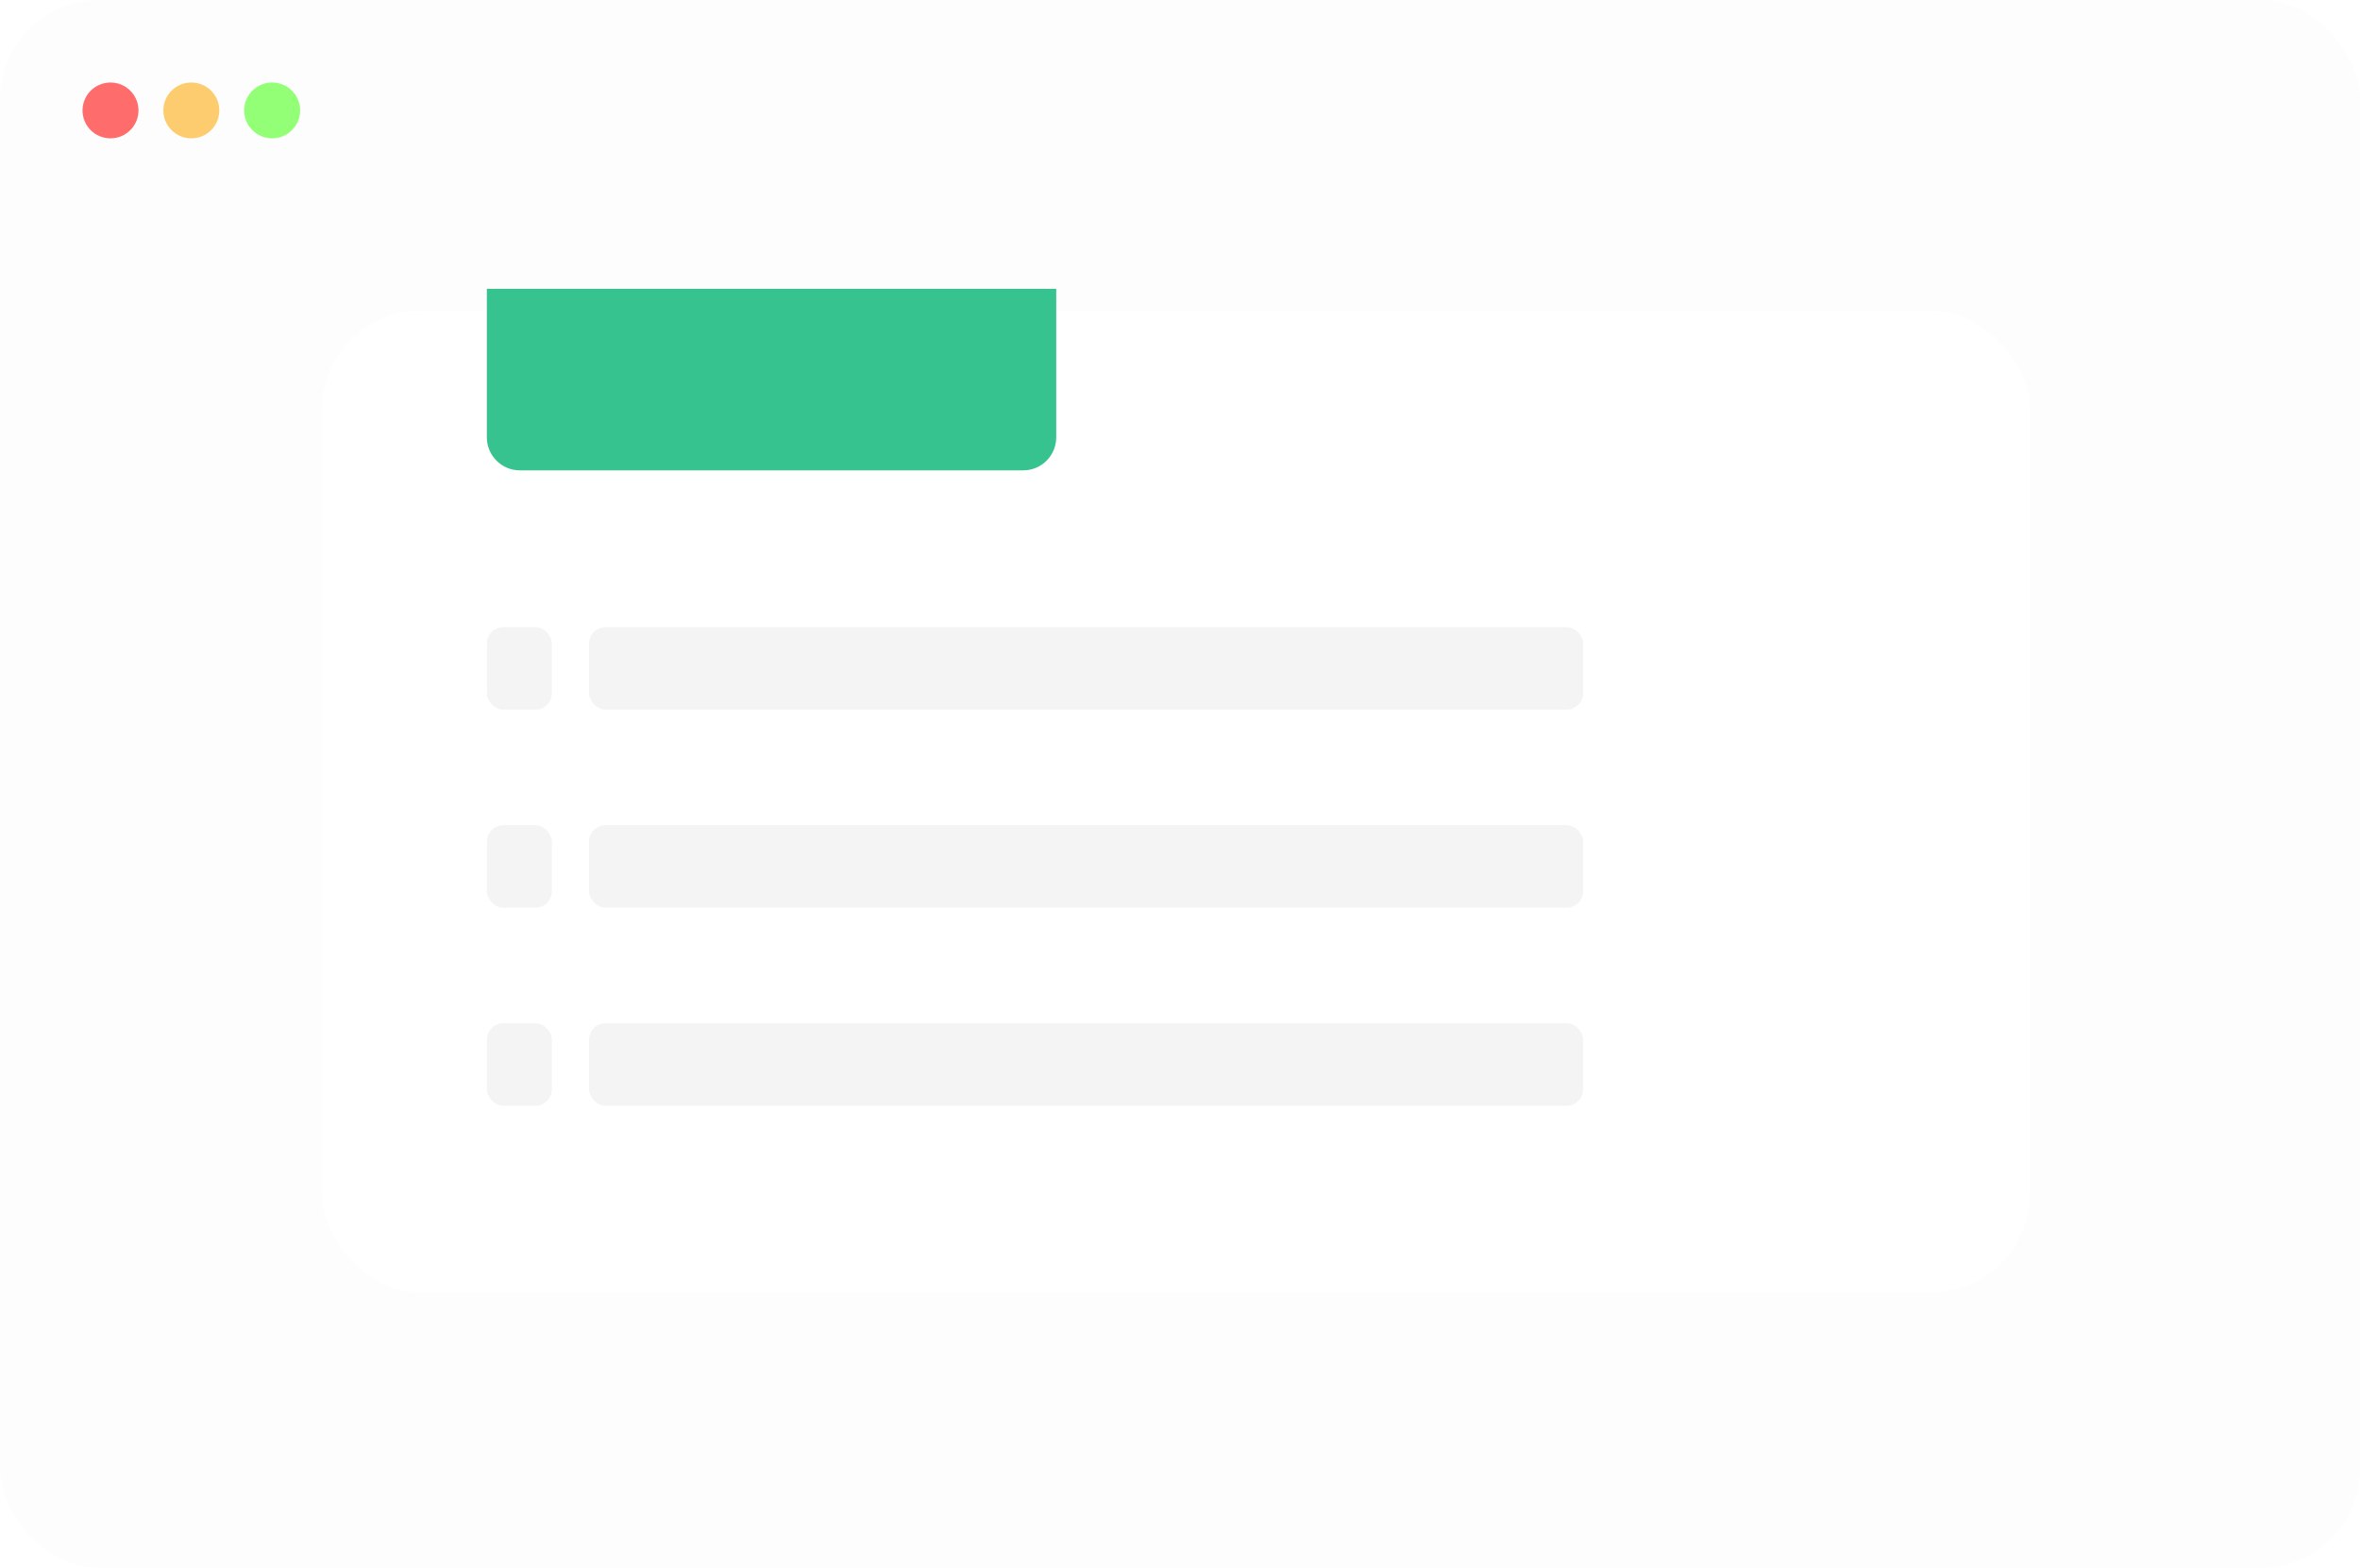<svg width="286" height="190" viewBox="0 0 286 190" fill="none" xmlns="http://www.w3.org/2000/svg">
<rect width="286" height="190" rx="12" fill="#FDFDFD"/>
<ellipse cx="13.391" cy="13.382" rx="3.391" ry="3.383" fill="#FF6C6C"/>
<ellipse cx="23.186" cy="13.382" rx="3.391" ry="3.383" fill="#FDCC6E"/>
<ellipse cx="32.982" cy="13.382" rx="3.391" ry="3.383" fill="#92FF77"/>
<g filter="url(#filter0_ddi_2269_1819)">
<rect x="39" y="35" width="207" height="119" rx="12" fill="white"/>
</g>
<path d="M59 35H128V53C128 55.209 126.209 57 124 57H63C60.791 57 59 55.209 59 53V35Z" fill="#37C390"/>
<rect x="71.385" y="76" width="120.474" height="10" rx="2" fill="#F4F4F4"/>
<rect x="59" y="76" width="7.881" height="10" rx="2" fill="#F4F4F4"/>
<rect x="71.385" y="100" width="120.474" height="10" rx="2" fill="#F4F4F4"/>
<rect x="59" y="100" width="7.881" height="10" rx="2" fill="#F4F4F4"/>
<rect x="71.385" y="124" width="120.474" height="10" rx="2" fill="#F4F4F4"/>
<rect x="59" y="124" width="7.881" height="10" rx="2" fill="#F4F4F4"/>
<defs>
<filter id="filter0_ddi_2269_1819" x="34.036" y="31.691" width="216.927" height="128.927" filterUnits="userSpaceOnUse" color-interpolation-filters="sRGB">
<feFlood flood-opacity="0" result="BackgroundImageFix"/>
<feColorMatrix in="SourceAlpha" type="matrix" values="0 0 0 0 0 0 0 0 0 0 0 0 0 0 0 0 0 0 127 0" result="hardAlpha"/>
<feOffset dy="1.655"/>
<feGaussianBlur stdDeviation="2.482"/>
<feComposite in2="hardAlpha" operator="out"/>
<feColorMatrix type="matrix" values="0 0 0 0 0.957 0 0 0 0 0.957 0 0 0 0 0.957 0 0 0 1 0"/>
<feBlend mode="normal" in2="BackgroundImageFix" result="effect1_dropShadow_2269_1819"/>
<feColorMatrix in="SourceAlpha" type="matrix" values="0 0 0 0 0 0 0 0 0 0 0 0 0 0 0 0 0 0 127 0" result="hardAlpha"/>
<feMorphology radius="0.65" operator="dilate" in="SourceAlpha" result="effect2_dropShadow_2269_1819"/>
<feOffset/>
<feComposite in2="hardAlpha" operator="out"/>
<feColorMatrix type="matrix" values="0 0 0 0 0.896 0 0 0 0 0.896 0 0 0 0 0.896 0 0 0 1 0"/>
<feBlend mode="normal" in2="effect1_dropShadow_2269_1819" result="effect2_dropShadow_2269_1819"/>
<feBlend mode="normal" in="SourceGraphic" in2="effect2_dropShadow_2269_1819" result="shape"/>
<feColorMatrix in="SourceAlpha" type="matrix" values="0 0 0 0 0 0 0 0 0 0 0 0 0 0 0 0 0 0 127 0" result="hardAlpha"/>
<feOffset dy="1"/>
<feComposite in2="hardAlpha" operator="arithmetic" k2="-1" k3="1"/>
<feColorMatrix type="matrix" values="0 0 0 0 0.243 0 0 0 0 0.243 0 0 0 0 0.243 0 0 0 0.04 0"/>
<feBlend mode="normal" in2="shape" result="effect3_innerShadow_2269_1819"/>
</filter>
</defs>
</svg>

